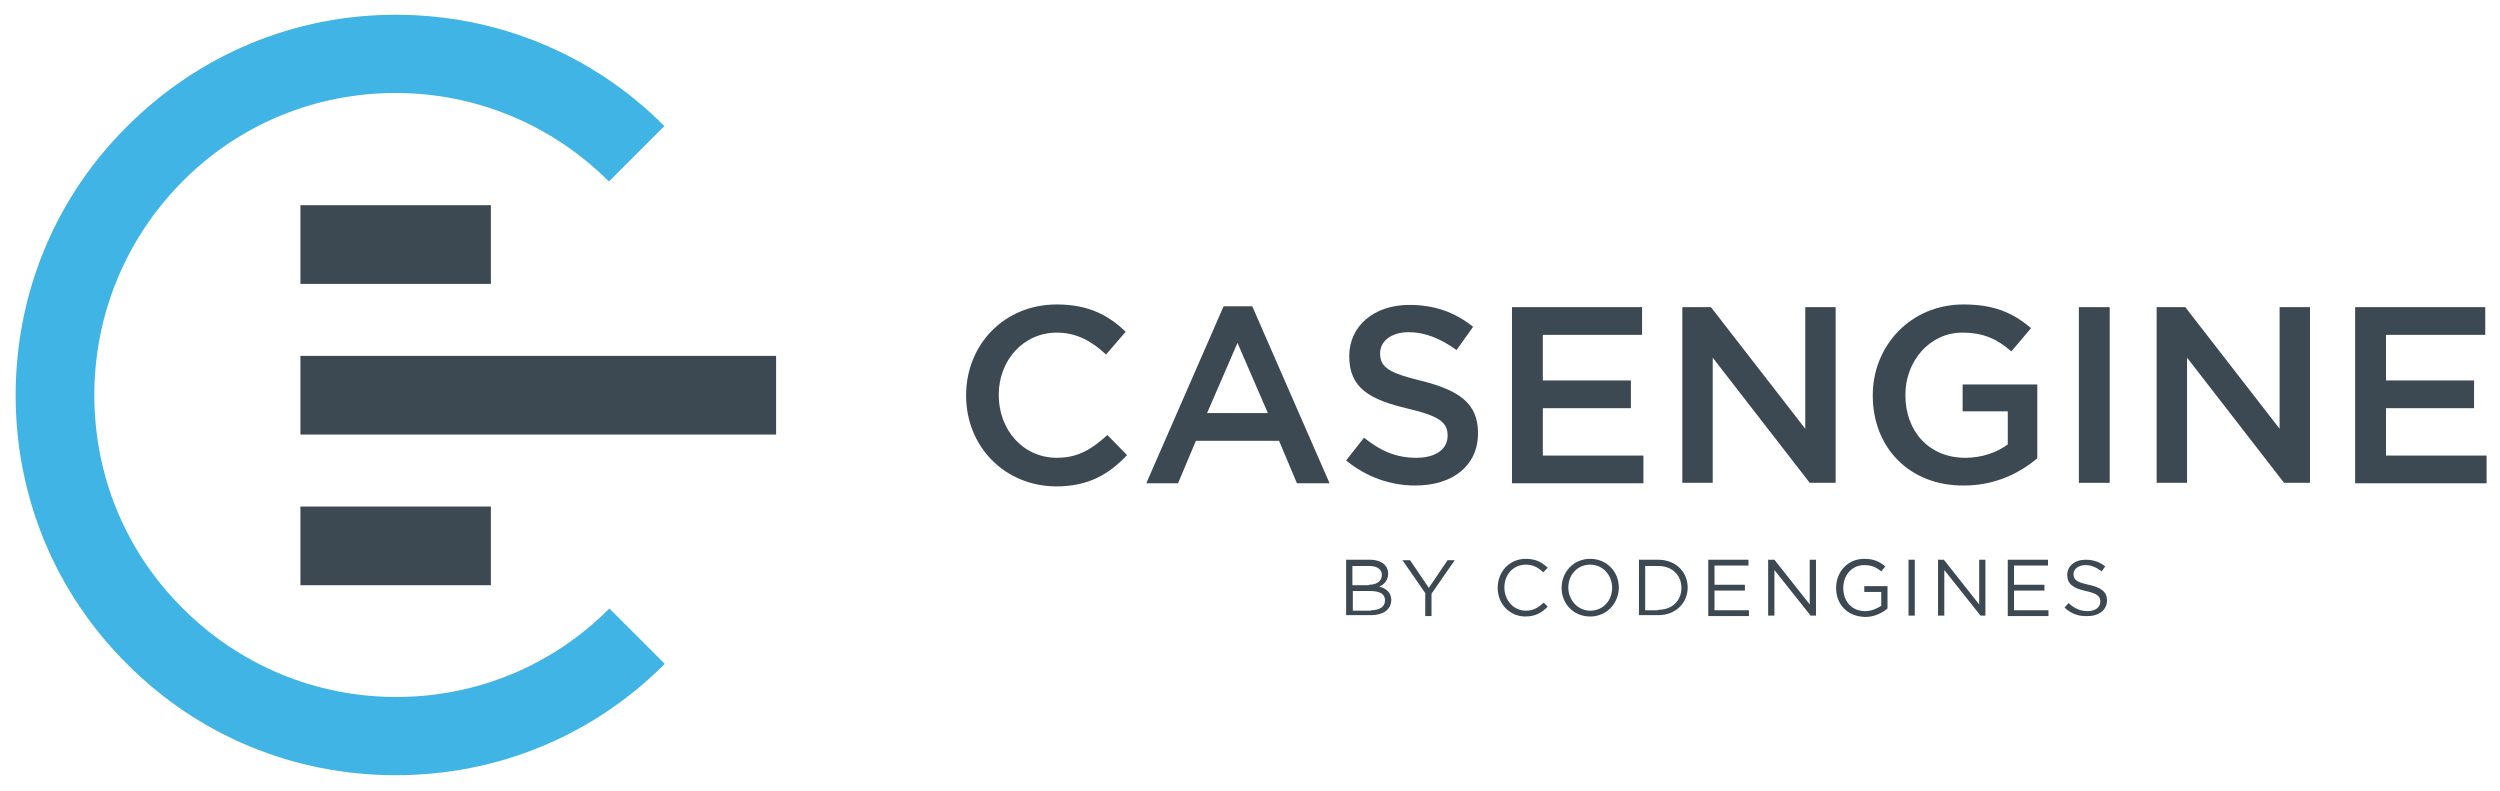 <?xml version="1.0" encoding="utf-8"?>
<!-- Generator: Adobe Illustrator 25.0.0, SVG Export Plug-In . SVG Version: 6.00 Build 0)  -->
<svg version="1.1" id="Layer_1" xmlns="http://www.w3.org/2000/svg" xmlns:xlink="http://www.w3.org/1999/xlink" x="0px" y="0px"
	 viewBox="0 0 559.2 176.9" style="enable-background:new 0 0 559.2 176.9;" xml:space="preserve">
<style type="text/css">
	.st0{fill:#40B4E5;}
	.st1{fill:#3C4952;}
</style>
<path class="st0" d="M88.5,173.4c-22.7,0-44.1-8.8-60.1-24.9C12.3,132.5,3.5,111.1,3.5,88.4s8.8-44.1,24.9-60.1
	C44.5,12.2,65.8,3.3,88.5,3.3c22.7,0,44.1,8.8,60.1,24.9l-12.4,12.4c-12.7-12.7-29.7-19.8-47.7-19.8c-18,0-35,7-47.7,19.8
	C28.1,53.4,21.1,70.4,21.1,88.4s7,35,19.8,47.7c12.7,12.7,29.7,19.8,47.7,19.8c18,0,35-7,47.7-19.8l12.4,12.4
	C132.6,164.6,111.3,173.4,88.5,173.4z"/>
<rect x="67.2" y="79.6" class="st1" width="106.4" height="17.6"/>
<rect x="67.2" y="45.9" class="st1" width="42.6" height="17.6"/>
<rect x="67.2" y="113.3" class="st1" width="42.6" height="17.6"/>
<g>
	<g>
		<path class="st1" d="M301.1,125.2h5.3c1.4,0,2.6,0.4,3.3,1.1c0.5,0.5,0.8,1.2,0.8,2v0c0,1.6-1,2.5-2,2.9c1.5,0.4,2.7,1.3,2.7,3v0
			c0,2.1-1.8,3.4-4.5,3.4h-5.6V125.2z M306.2,130.8c1.7,0,2.9-0.8,2.9-2.2v0c0-1.2-1-2-2.8-2h-3.8v4.3H306.2z M306.7,136.5
			c1.9,0,3.1-0.8,3.1-2.2v0c0-1.4-1.1-2.1-3.3-2.1h-3.9v4.4H306.7z"/>
		<path class="st1" d="M318.9,132.8l-5.2-7.5h1.7l4.2,6.2l4.2-6.2h1.6l-5.2,7.5v5h-1.4V132.8z"/>
		<path class="st1" d="M335,131.5L335,131.5c0-3.6,2.6-6.5,6.3-6.5c2.3,0,3.6,0.8,4.9,2l-1,1c-1.1-1-2.2-1.7-3.9-1.7
			c-2.8,0-4.8,2.2-4.8,5.1v0c0,2.9,2.1,5.2,4.8,5.2c1.7,0,2.8-0.7,4-1.8l0.9,0.9c-1.3,1.3-2.7,2.2-5,2.2
			C337.7,137.9,335,135.1,335,131.5z"/>
		<path class="st1" d="M349.3,131.5L349.3,131.5c0-3.5,2.6-6.5,6.4-6.5c3.8,0,6.4,3,6.4,6.4v0c0,3.4-2.6,6.5-6.4,6.5
			C351.9,137.9,349.3,135,349.3,131.5z M360.6,131.5L360.6,131.5c0-2.9-2.1-5.2-4.9-5.2c-2.9,0-4.9,2.3-4.9,5.1v0
			c0,2.8,2.1,5.2,4.9,5.2S360.6,134.4,360.6,131.5z"/>
		<path class="st1" d="M366.6,125.2h4.3c3.9,0,6.6,2.7,6.6,6.2v0c0,3.5-2.7,6.2-6.6,6.2h-4.3V125.2z M370.9,136.4
			c3.2,0,5.2-2.1,5.2-4.9v0c0-2.8-2-4.9-5.2-4.9H368v9.9H370.9z"/>
		<path class="st1" d="M382.1,125.2h9v1.3h-7.6v4.3h6.8v1.3h-6.8v4.4h7.7v1.3h-9.1V125.2z"/>
		<path class="st1" d="M395.6,125.2h1.3l7.9,10v-10h1.4v12.5H405l-8.1-10.2v10.2h-1.4V125.2z"/>
		<path class="st1" d="M410.7,131.5L410.7,131.5c0-3.5,2.5-6.5,6.3-6.5c2.1,0,3.4,0.6,4.7,1.7l-0.9,1.1c-1-0.8-2-1.4-3.8-1.4
			c-2.8,0-4.7,2.3-4.7,5.1v0c0,3,1.9,5.2,4.9,5.2c1.4,0,2.7-0.6,3.6-1.2v-3.1h-3.8v-1.3h5.2v5c-1.2,1-2.9,1.9-5,1.9
			C413.1,137.9,410.7,135.1,410.7,131.5z"/>
		<path class="st1" d="M426.9,125.2h1.4v12.5h-1.4V125.2z"/>
		<path class="st1" d="M433.5,125.2h1.3l7.9,10v-10h1.4v12.5h-1.1l-8.1-10.2v10.2h-1.4V125.2z"/>
		<path class="st1" d="M449.1,125.2h9v1.3h-7.6v4.3h6.8v1.3h-6.8v4.4h7.7v1.3h-9.1V125.2z"/>
		<path class="st1" d="M461.8,135.9l0.9-1c1.3,1.2,2.6,1.8,4.3,1.8c1.7,0,2.8-0.9,2.8-2.1v0c0-1.2-0.6-1.8-3.2-2.4
			c-2.9-0.6-4.2-1.6-4.2-3.6v0c0-2,1.7-3.4,4.1-3.4c1.8,0,3.1,0.5,4.4,1.5l-0.8,1.1c-1.2-0.9-2.3-1.4-3.6-1.4c-1.6,0-2.7,0.9-2.7,2
			v0c0,1.2,0.6,1.8,3.4,2.4c2.8,0.6,4.1,1.6,4.1,3.5v0c0,2.1-1.8,3.5-4.3,3.5C464.9,137.9,463.3,137.3,461.8,135.9z"/>
	</g>
	<path class="st1" d="M216.1,88.5v-0.1c0-11.2,8.4-20.3,20.3-20.3c7.2,0,11.6,2.5,15.4,6.1l-4.4,5.1c-3.1-2.9-6.5-4.9-11-4.9
		c-7.5,0-13,6.2-13,13.9v0.1c0,7.7,5.4,14,13,14c4.8,0,7.9-2,11.3-5.1l4.4,4.5c-4.1,4.3-8.6,7-15.9,7
		C224.6,108.7,216.1,99.8,216.1,88.5z"/>
	<path class="st1" d="M273.7,68.5h6.4l17.3,39.6h-7.3l-4-9.5h-18.6l-4,9.5h-7.1L273.7,68.5z M283.6,92.4l-6.8-15.7L270,92.4H283.6z"
		/>
	<path class="st1" d="M338.2,68.7h29.1v6.2h-22.2v10.2h19.7v6.2h-19.7v10.6h22.5v6.2h-29.4V68.7z"/>
	<path class="st1" d="M376.3,68.7h6.4l21.1,27.2V68.7h6.8V108h-5.8l-21.7-28v28h-6.8V68.7z"/>
	<path class="st1" d="M418.9,88.5v-0.1c0-11,8.4-20.3,20.3-20.3c6.9,0,11.1,1.9,15.1,5.3l-4.4,5.2c-3-2.6-6-4.2-11-4.2
		c-7.2,0-12.7,6.3-12.7,13.9v0.1c0,8.1,5.3,14,13.4,14c3.7,0,7.1-1.2,9.5-3v-7.4h-10.1v-6h16.7v16.5c-3.9,3.3-9.4,6.1-16.4,6.1
		C427,108.7,418.9,100,418.9,88.5z"/>
	<path class="st1" d="M465,68.7h6.9V108H465V68.7z"/>
	<path class="st1" d="M482.4,68.7h6.4l21.1,27.2V68.7h6.8V108h-5.8l-21.7-28v28h-6.8V68.7z"/>
	<path class="st1" d="M526.8,68.7h29.1v6.2h-22.2v10.2h19.7v6.2h-19.7v10.6h22.5v6.2h-29.4V68.7z"/>
	<path class="st1" d="M318,85.2c-7.5-1.8-9.3-3.1-9.3-6.2V79c0-2.6,2.4-4.7,6.4-4.7c3.6,0,7.1,1.4,10.7,4l3.7-5.2
		c-4-3.2-8.5-4.9-14.3-4.9c-7.8,0-13.4,4.7-13.4,11.4v0.1c0,7.2,4.7,9.7,13.1,11.7c7.3,1.7,8.9,3.2,8.9,6v0.1c0,3-2.7,4.9-7,4.9
		c-4.6,0-8.1-1.6-11.7-4.5l-4,5.1c4.5,3.7,9.9,5.6,15.5,5.6c8.3,0,14-4.4,14-11.7v-0.1C330.6,90.2,326.3,87.3,318,85.2z"/>
</g>
</svg>
